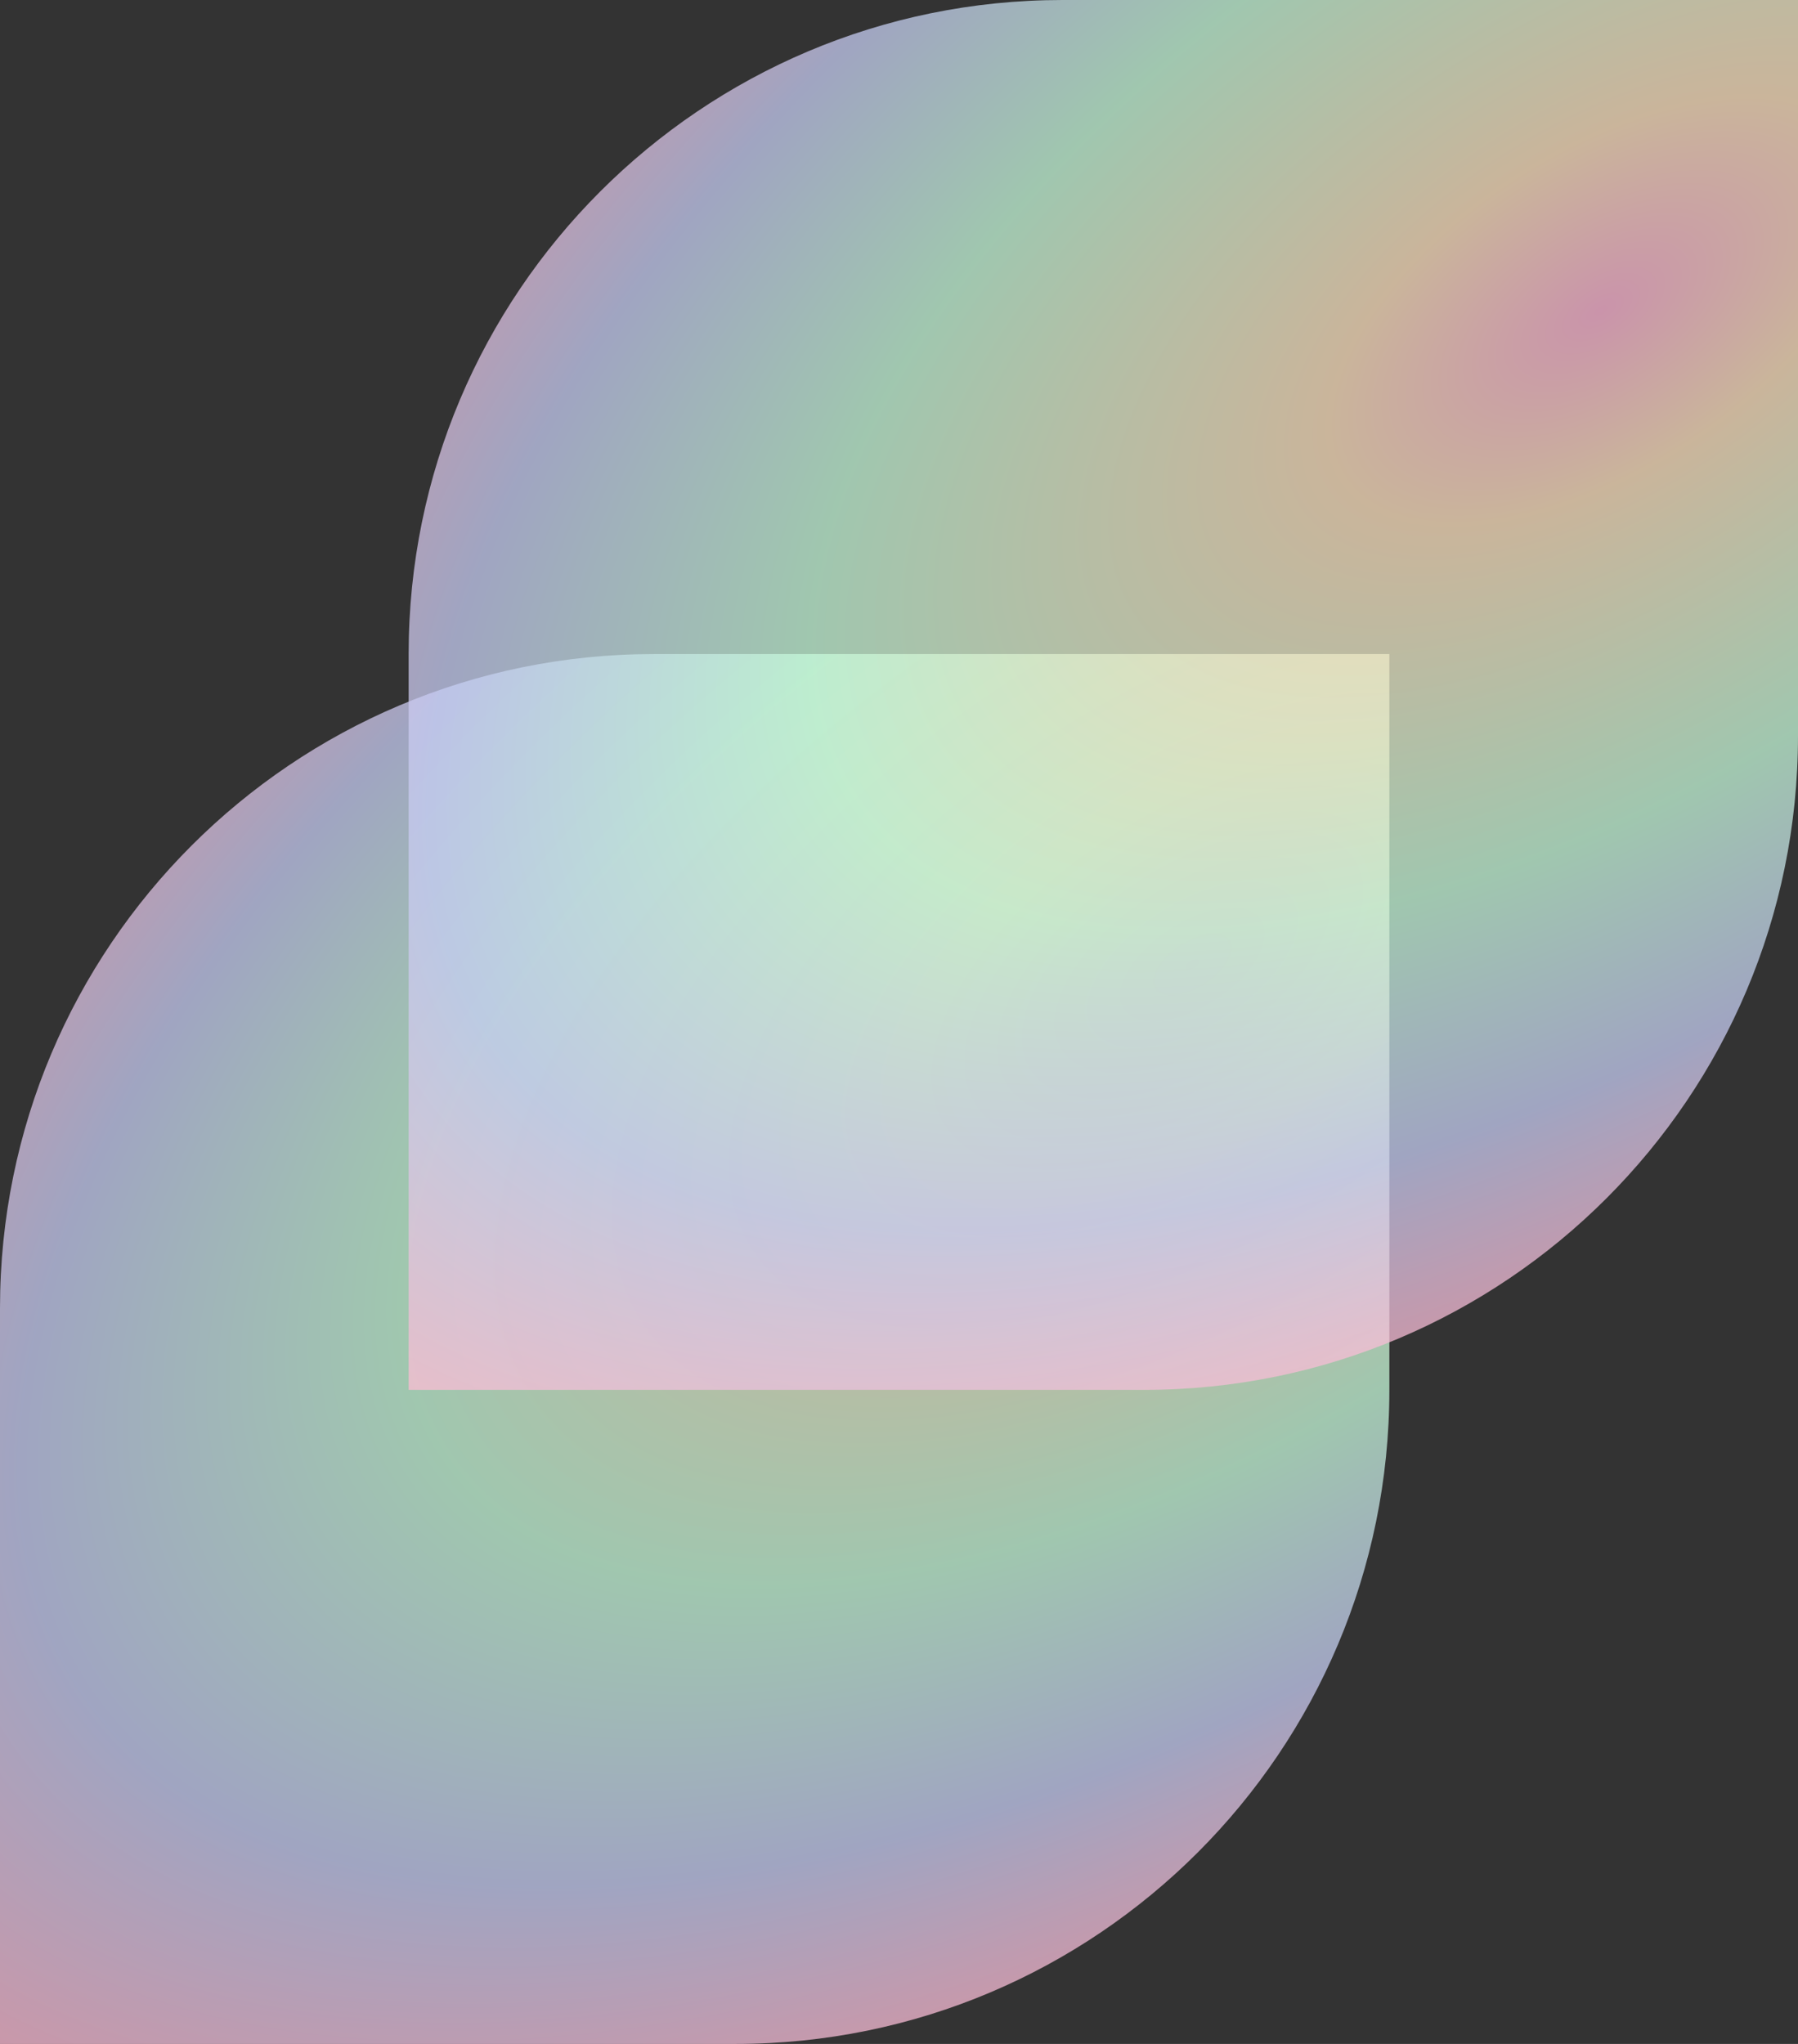 <svg width="22" height="25" viewBox="0 0 22 25" fill="none" xmlns="http://www.w3.org/2000/svg">
<rect x="0" y="0" width="22" height="25" fill="#333333" stroke="none"/>
<path opacity="0.74" fill-rule="evenodd" clip-rule="evenodd" d="M17 8V17C17 21.418 13.418 25 9 25H0V16C0 11.582 3.582 8 8 8H17Z" fill="url(#paint0_radial_259_5997)"/>
<path opacity="0.74" fill-rule="evenodd" clip-rule="evenodd" d="M22 0V9C22 13.418 18.418 17 14 17H5V8C5 3.582 8.582 0 13 0H22Z" fill="url(#paint1_radial_259_5997)"/>
<defs>
<radialGradient id="paint0_radial_259_5997" cx="0" cy="0" r="1" gradientUnits="userSpaceOnUse" gradientTransform="translate(14.403 11.99) rotate(-32.134) scale(36.526 19.486)">
<stop stop-color="#FFB6D5"/>
<stop offset="0.1" stop-color="#FFE3C0"/>
<stop offset="0.29" stop-color="#C7FBDB"/>
<stop offset="0.43" stop-color="#C7CDF4"/>
<stop offset="0.54" stop-color="#FFBCD4"/>
<stop offset="0.66" stop-color="#FFE0C3"/>
<stop offset="0.76" stop-color="#B0F1D4"/>
<stop offset="0.84" stop-color="#C9CEEC"/>
<stop offset="0.91" stop-color="#FFC1DA"/>
<stop offset="1" stop-color="#BDFFE3"/>
</radialGradient>
<radialGradient id="paint1_radial_259_5997" cx="0" cy="0" r="1" gradientUnits="userSpaceOnUse" gradientTransform="translate(19.403 3.99) rotate(-32.134) scale(36.526 19.486)">
<stop stop-color="#FFB6D5"/>
<stop offset="0.1" stop-color="#FFE3C0"/>
<stop offset="0.29" stop-color="#C7FBDB"/>
<stop offset="0.43" stop-color="#C7CDF4"/>
<stop offset="0.54" stop-color="#FFBCD4"/>
<stop offset="0.66" stop-color="#FFE0C3"/>
<stop offset="0.76" stop-color="#B0F1D4"/>
<stop offset="0.84" stop-color="#C9CEEC"/>
<stop offset="0.91" stop-color="#FFC1DA"/>
<stop offset="1" stop-color="#BDFFE3"/>
</radialGradient>
</defs>
</svg>
